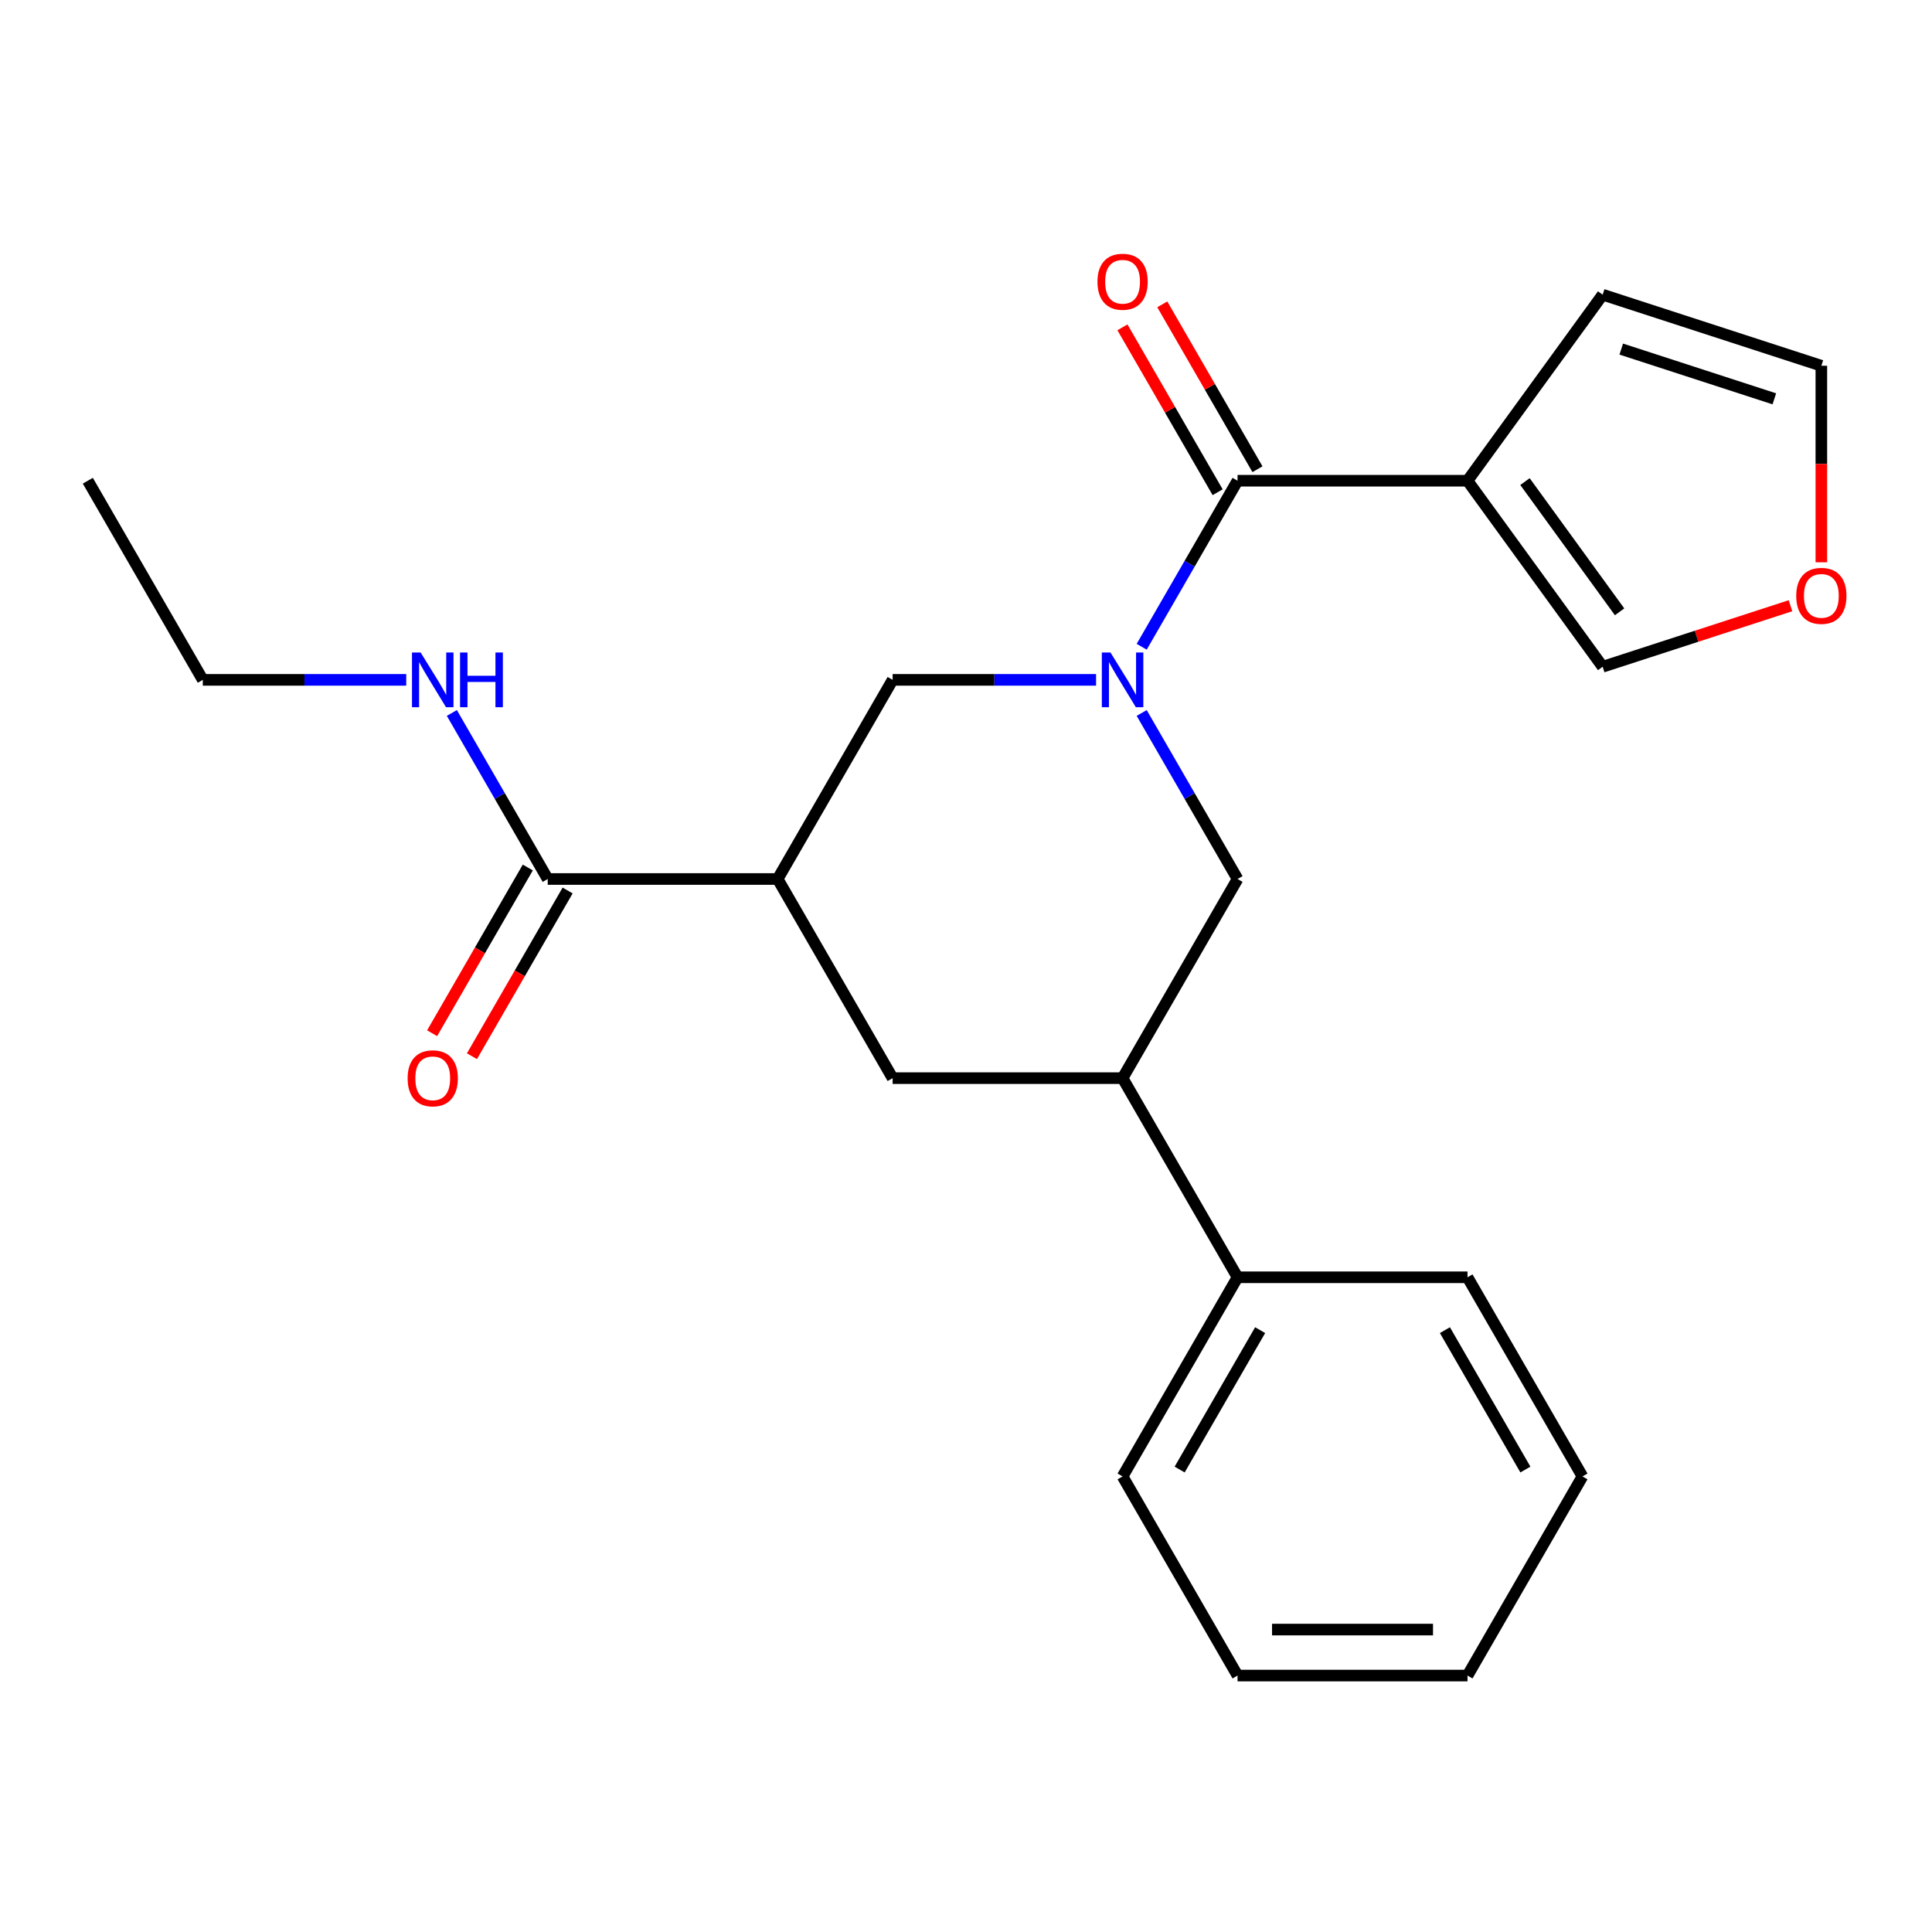 <?xml version='1.0' encoding='iso-8859-1'?>
<svg version='1.1' baseProfile='full'
              xmlns='http://www.w3.org/2000/svg'
                      xmlns:rdkit='http://www.rdkit.org/xml'
                      xmlns:xlink='http://www.w3.org/1999/xlink'
                  xml:space='preserve'
width='1000px' height='1000px' viewBox='0 0 1000 1000'>
<!-- END OF HEADER -->
<rect style='opacity:1.0;fill:#FFFFFF;stroke:none' width='1000' height='1000' x='0' y='0'> </rect>
<path class='bond-0' d='M 104.965,351.896 L 157.617,351.896' style='fill:none;fill-rule:evenodd;stroke:#000000;stroke-width:6px;stroke-linecap:butt;stroke-linejoin:miter;stroke-opacity:1' />
<path class='bond-0' d='M 157.617,351.896 L 210.269,351.896' style='fill:none;fill-rule:evenodd;stroke:#0000FF;stroke-width:6px;stroke-linecap:butt;stroke-linejoin:miter;stroke-opacity:1' />
<path class='bond-1' d='M 104.965,351.896 L 45.455,248.822' style='fill:none;fill-rule:evenodd;stroke:#000000;stroke-width:6px;stroke-linecap:butt;stroke-linejoin:miter;stroke-opacity:1' />
<path class='bond-2' d='M 283.495,454.971 L 258.687,412.001' style='fill:none;fill-rule:evenodd;stroke:#000000;stroke-width:6px;stroke-linecap:butt;stroke-linejoin:miter;stroke-opacity:1' />
<path class='bond-2' d='M 258.687,412.001 L 233.878,369.032' style='fill:none;fill-rule:evenodd;stroke:#0000FF;stroke-width:6px;stroke-linecap:butt;stroke-linejoin:miter;stroke-opacity:1' />
<path class='bond-3' d='M 273.188,449.02 L 248.425,491.909' style='fill:none;fill-rule:evenodd;stroke:#000000;stroke-width:6px;stroke-linecap:butt;stroke-linejoin:miter;stroke-opacity:1' />
<path class='bond-3' d='M 248.425,491.909 L 223.663,534.799' style='fill:none;fill-rule:evenodd;stroke:#FF0000;stroke-width:6px;stroke-linecap:butt;stroke-linejoin:miter;stroke-opacity:1' />
<path class='bond-3' d='M 293.802,460.922 L 269.04,503.811' style='fill:none;fill-rule:evenodd;stroke:#000000;stroke-width:6px;stroke-linecap:butt;stroke-linejoin:miter;stroke-opacity:1' />
<path class='bond-3' d='M 269.04,503.811 L 244.278,546.701' style='fill:none;fill-rule:evenodd;stroke:#FF0000;stroke-width:6px;stroke-linecap:butt;stroke-linejoin:miter;stroke-opacity:1' />
<path class='bond-4' d='M 283.495,454.971 L 402.515,454.971' style='fill:none;fill-rule:evenodd;stroke:#000000;stroke-width:6px;stroke-linecap:butt;stroke-linejoin:miter;stroke-opacity:1' />
<path class='bond-5' d='M 581.046,558.045 L 640.556,454.971' style='fill:none;fill-rule:evenodd;stroke:#000000;stroke-width:6px;stroke-linecap:butt;stroke-linejoin:miter;stroke-opacity:1' />
<path class='bond-6' d='M 581.046,558.045 L 462.025,558.045' style='fill:none;fill-rule:evenodd;stroke:#000000;stroke-width:6px;stroke-linecap:butt;stroke-linejoin:miter;stroke-opacity:1' />
<path class='bond-7' d='M 581.046,558.045 L 640.556,661.12' style='fill:none;fill-rule:evenodd;stroke:#000000;stroke-width:6px;stroke-linecap:butt;stroke-linejoin:miter;stroke-opacity:1' />
<path class='bond-8' d='M 640.556,454.971 L 615.747,412.001' style='fill:none;fill-rule:evenodd;stroke:#000000;stroke-width:6px;stroke-linecap:butt;stroke-linejoin:miter;stroke-opacity:1' />
<path class='bond-8' d='M 615.747,412.001 L 590.939,369.032' style='fill:none;fill-rule:evenodd;stroke:#0000FF;stroke-width:6px;stroke-linecap:butt;stroke-linejoin:miter;stroke-opacity:1' />
<path class='bond-9' d='M 567.33,351.896 L 514.678,351.896' style='fill:none;fill-rule:evenodd;stroke:#0000FF;stroke-width:6px;stroke-linecap:butt;stroke-linejoin:miter;stroke-opacity:1' />
<path class='bond-9' d='M 514.678,351.896 L 462.025,351.896' style='fill:none;fill-rule:evenodd;stroke:#000000;stroke-width:6px;stroke-linecap:butt;stroke-linejoin:miter;stroke-opacity:1' />
<path class='bond-10' d='M 590.939,334.761 L 615.747,291.791' style='fill:none;fill-rule:evenodd;stroke:#0000FF;stroke-width:6px;stroke-linecap:butt;stroke-linejoin:miter;stroke-opacity:1' />
<path class='bond-10' d='M 615.747,291.791 L 640.556,248.822' style='fill:none;fill-rule:evenodd;stroke:#000000;stroke-width:6px;stroke-linecap:butt;stroke-linejoin:miter;stroke-opacity:1' />
<path class='bond-11' d='M 462.025,351.896 L 402.515,454.971' style='fill:none;fill-rule:evenodd;stroke:#000000;stroke-width:6px;stroke-linecap:butt;stroke-linejoin:miter;stroke-opacity:1' />
<path class='bond-12' d='M 402.515,454.971 L 462.025,558.045' style='fill:none;fill-rule:evenodd;stroke:#000000;stroke-width:6px;stroke-linecap:butt;stroke-linejoin:miter;stroke-opacity:1' />
<path class='bond-13' d='M 759.576,248.822 L 829.534,152.532' style='fill:none;fill-rule:evenodd;stroke:#000000;stroke-width:6px;stroke-linecap:butt;stroke-linejoin:miter;stroke-opacity:1' />
<path class='bond-14' d='M 759.576,248.822 L 829.534,345.111' style='fill:none;fill-rule:evenodd;stroke:#000000;stroke-width:6px;stroke-linecap:butt;stroke-linejoin:miter;stroke-opacity:1' />
<path class='bond-14' d='M 789.328,249.273 L 838.298,316.676' style='fill:none;fill-rule:evenodd;stroke:#000000;stroke-width:6px;stroke-linecap:butt;stroke-linejoin:miter;stroke-opacity:1' />
<path class='bond-15' d='M 759.576,248.822 L 640.556,248.822' style='fill:none;fill-rule:evenodd;stroke:#000000;stroke-width:6px;stroke-linecap:butt;stroke-linejoin:miter;stroke-opacity:1' />
<path class='bond-16' d='M 650.863,242.871 L 626.228,200.201' style='fill:none;fill-rule:evenodd;stroke:#000000;stroke-width:6px;stroke-linecap:butt;stroke-linejoin:miter;stroke-opacity:1' />
<path class='bond-16' d='M 626.228,200.201 L 601.593,157.532' style='fill:none;fill-rule:evenodd;stroke:#FF0000;stroke-width:6px;stroke-linecap:butt;stroke-linejoin:miter;stroke-opacity:1' />
<path class='bond-16' d='M 630.248,254.773 L 605.613,212.103' style='fill:none;fill-rule:evenodd;stroke:#000000;stroke-width:6px;stroke-linecap:butt;stroke-linejoin:miter;stroke-opacity:1' />
<path class='bond-16' d='M 605.613,212.103 L 580.978,169.434' style='fill:none;fill-rule:evenodd;stroke:#FF0000;stroke-width:6px;stroke-linecap:butt;stroke-linejoin:miter;stroke-opacity:1' />
<path class='bond-17' d='M 829.534,152.532 L 942.729,189.312' style='fill:none;fill-rule:evenodd;stroke:#000000;stroke-width:6px;stroke-linecap:butt;stroke-linejoin:miter;stroke-opacity:1' />
<path class='bond-17' d='M 839.158,180.688 L 918.394,206.434' style='fill:none;fill-rule:evenodd;stroke:#000000;stroke-width:6px;stroke-linecap:butt;stroke-linejoin:miter;stroke-opacity:1' />
<path class='bond-18' d='M 942.729,189.312 L 942.729,240.174' style='fill:none;fill-rule:evenodd;stroke:#000000;stroke-width:6px;stroke-linecap:butt;stroke-linejoin:miter;stroke-opacity:1' />
<path class='bond-18' d='M 942.729,240.174 L 942.729,291.036' style='fill:none;fill-rule:evenodd;stroke:#FF0000;stroke-width:6px;stroke-linecap:butt;stroke-linejoin:miter;stroke-opacity:1' />
<path class='bond-19' d='M 926.754,313.523 L 878.144,329.317' style='fill:none;fill-rule:evenodd;stroke:#FF0000;stroke-width:6px;stroke-linecap:butt;stroke-linejoin:miter;stroke-opacity:1' />
<path class='bond-19' d='M 878.144,329.317 L 829.534,345.111' style='fill:none;fill-rule:evenodd;stroke:#000000;stroke-width:6px;stroke-linecap:butt;stroke-linejoin:miter;stroke-opacity:1' />
<path class='bond-20' d='M 640.556,661.12 L 581.046,764.194' style='fill:none;fill-rule:evenodd;stroke:#000000;stroke-width:6px;stroke-linecap:butt;stroke-linejoin:miter;stroke-opacity:1' />
<path class='bond-20' d='M 652.244,688.483 L 610.587,760.635' style='fill:none;fill-rule:evenodd;stroke:#000000;stroke-width:6px;stroke-linecap:butt;stroke-linejoin:miter;stroke-opacity:1' />
<path class='bond-21' d='M 640.556,661.12 L 759.576,661.12' style='fill:none;fill-rule:evenodd;stroke:#000000;stroke-width:6px;stroke-linecap:butt;stroke-linejoin:miter;stroke-opacity:1' />
<path class='bond-22' d='M 581.046,764.194 L 640.556,867.269' style='fill:none;fill-rule:evenodd;stroke:#000000;stroke-width:6px;stroke-linecap:butt;stroke-linejoin:miter;stroke-opacity:1' />
<path class='bond-23' d='M 759.576,661.12 L 819.086,764.194' style='fill:none;fill-rule:evenodd;stroke:#000000;stroke-width:6px;stroke-linecap:butt;stroke-linejoin:miter;stroke-opacity:1' />
<path class='bond-23' d='M 747.888,688.483 L 789.545,760.635' style='fill:none;fill-rule:evenodd;stroke:#000000;stroke-width:6px;stroke-linecap:butt;stroke-linejoin:miter;stroke-opacity:1' />
<path class='bond-24' d='M 640.556,867.269 L 759.576,867.269' style='fill:none;fill-rule:evenodd;stroke:#000000;stroke-width:6px;stroke-linecap:butt;stroke-linejoin:miter;stroke-opacity:1' />
<path class='bond-24' d='M 658.409,843.465 L 741.723,843.465' style='fill:none;fill-rule:evenodd;stroke:#000000;stroke-width:6px;stroke-linecap:butt;stroke-linejoin:miter;stroke-opacity:1' />
<path class='bond-25' d='M 819.086,764.194 L 759.576,867.269' style='fill:none;fill-rule:evenodd;stroke:#000000;stroke-width:6px;stroke-linecap:butt;stroke-linejoin:miter;stroke-opacity:1' />
<path  class='atom-2' d='M 217.725 337.736
L 227.005 352.736
Q 227.925 354.216, 229.405 356.896
Q 230.885 359.576, 230.965 359.736
L 230.965 337.736
L 234.725 337.736
L 234.725 366.056
L 230.845 366.056
L 220.885 349.656
Q 219.725 347.736, 218.485 345.536
Q 217.285 343.336, 216.925 342.656
L 216.925 366.056
L 213.245 366.056
L 213.245 337.736
L 217.725 337.736
' fill='#0000FF'/>
<path  class='atom-2' d='M 238.125 337.736
L 241.965 337.736
L 241.965 349.776
L 256.445 349.776
L 256.445 337.736
L 260.285 337.736
L 260.285 366.056
L 256.445 366.056
L 256.445 352.976
L 241.965 352.976
L 241.965 366.056
L 238.125 366.056
L 238.125 337.736
' fill='#0000FF'/>
<path  class='atom-3' d='M 210.985 558.125
Q 210.985 551.325, 214.345 547.525
Q 217.705 543.725, 223.985 543.725
Q 230.265 543.725, 233.625 547.525
Q 236.985 551.325, 236.985 558.125
Q 236.985 565.005, 233.585 568.925
Q 230.185 572.805, 223.985 572.805
Q 217.745 572.805, 214.345 568.925
Q 210.985 565.045, 210.985 558.125
M 223.985 569.605
Q 228.305 569.605, 230.625 566.725
Q 232.985 563.805, 232.985 558.125
Q 232.985 552.565, 230.625 549.765
Q 228.305 546.925, 223.985 546.925
Q 219.665 546.925, 217.305 549.725
Q 214.985 552.525, 214.985 558.125
Q 214.985 563.845, 217.305 566.725
Q 219.665 569.605, 223.985 569.605
' fill='#FF0000'/>
<path  class='atom-7' d='M 574.786 337.736
L 584.066 352.736
Q 584.986 354.216, 586.466 356.896
Q 587.946 359.576, 588.026 359.736
L 588.026 337.736
L 591.786 337.736
L 591.786 366.056
L 587.906 366.056
L 577.946 349.656
Q 576.786 347.736, 575.546 345.536
Q 574.346 343.336, 573.986 342.656
L 573.986 366.056
L 570.306 366.056
L 570.306 337.736
L 574.786 337.736
' fill='#0000FF'/>
<path  class='atom-13' d='M 568.046 145.827
Q 568.046 139.027, 571.406 135.227
Q 574.766 131.427, 581.046 131.427
Q 587.326 131.427, 590.686 135.227
Q 594.046 139.027, 594.046 145.827
Q 594.046 152.707, 590.646 156.627
Q 587.246 160.507, 581.046 160.507
Q 574.806 160.507, 571.406 156.627
Q 568.046 152.747, 568.046 145.827
M 581.046 157.307
Q 585.366 157.307, 587.686 154.427
Q 590.046 151.507, 590.046 145.827
Q 590.046 140.267, 587.686 137.467
Q 585.366 134.627, 581.046 134.627
Q 576.726 134.627, 574.366 137.427
Q 572.046 140.227, 572.046 145.827
Q 572.046 151.547, 574.366 154.427
Q 576.726 157.307, 581.046 157.307
' fill='#FF0000'/>
<path  class='atom-16' d='M 929.729 308.412
Q 929.729 301.612, 933.089 297.812
Q 936.449 294.012, 942.729 294.012
Q 949.009 294.012, 952.369 297.812
Q 955.729 301.612, 955.729 308.412
Q 955.729 315.292, 952.329 319.212
Q 948.929 323.092, 942.729 323.092
Q 936.489 323.092, 933.089 319.212
Q 929.729 315.332, 929.729 308.412
M 942.729 319.892
Q 947.049 319.892, 949.369 317.012
Q 951.729 314.092, 951.729 308.412
Q 951.729 302.852, 949.369 300.052
Q 947.049 297.212, 942.729 297.212
Q 938.409 297.212, 936.049 300.012
Q 933.729 302.812, 933.729 308.412
Q 933.729 314.132, 936.049 317.012
Q 938.409 319.892, 942.729 319.892
' fill='#FF0000'/>
</svg>
